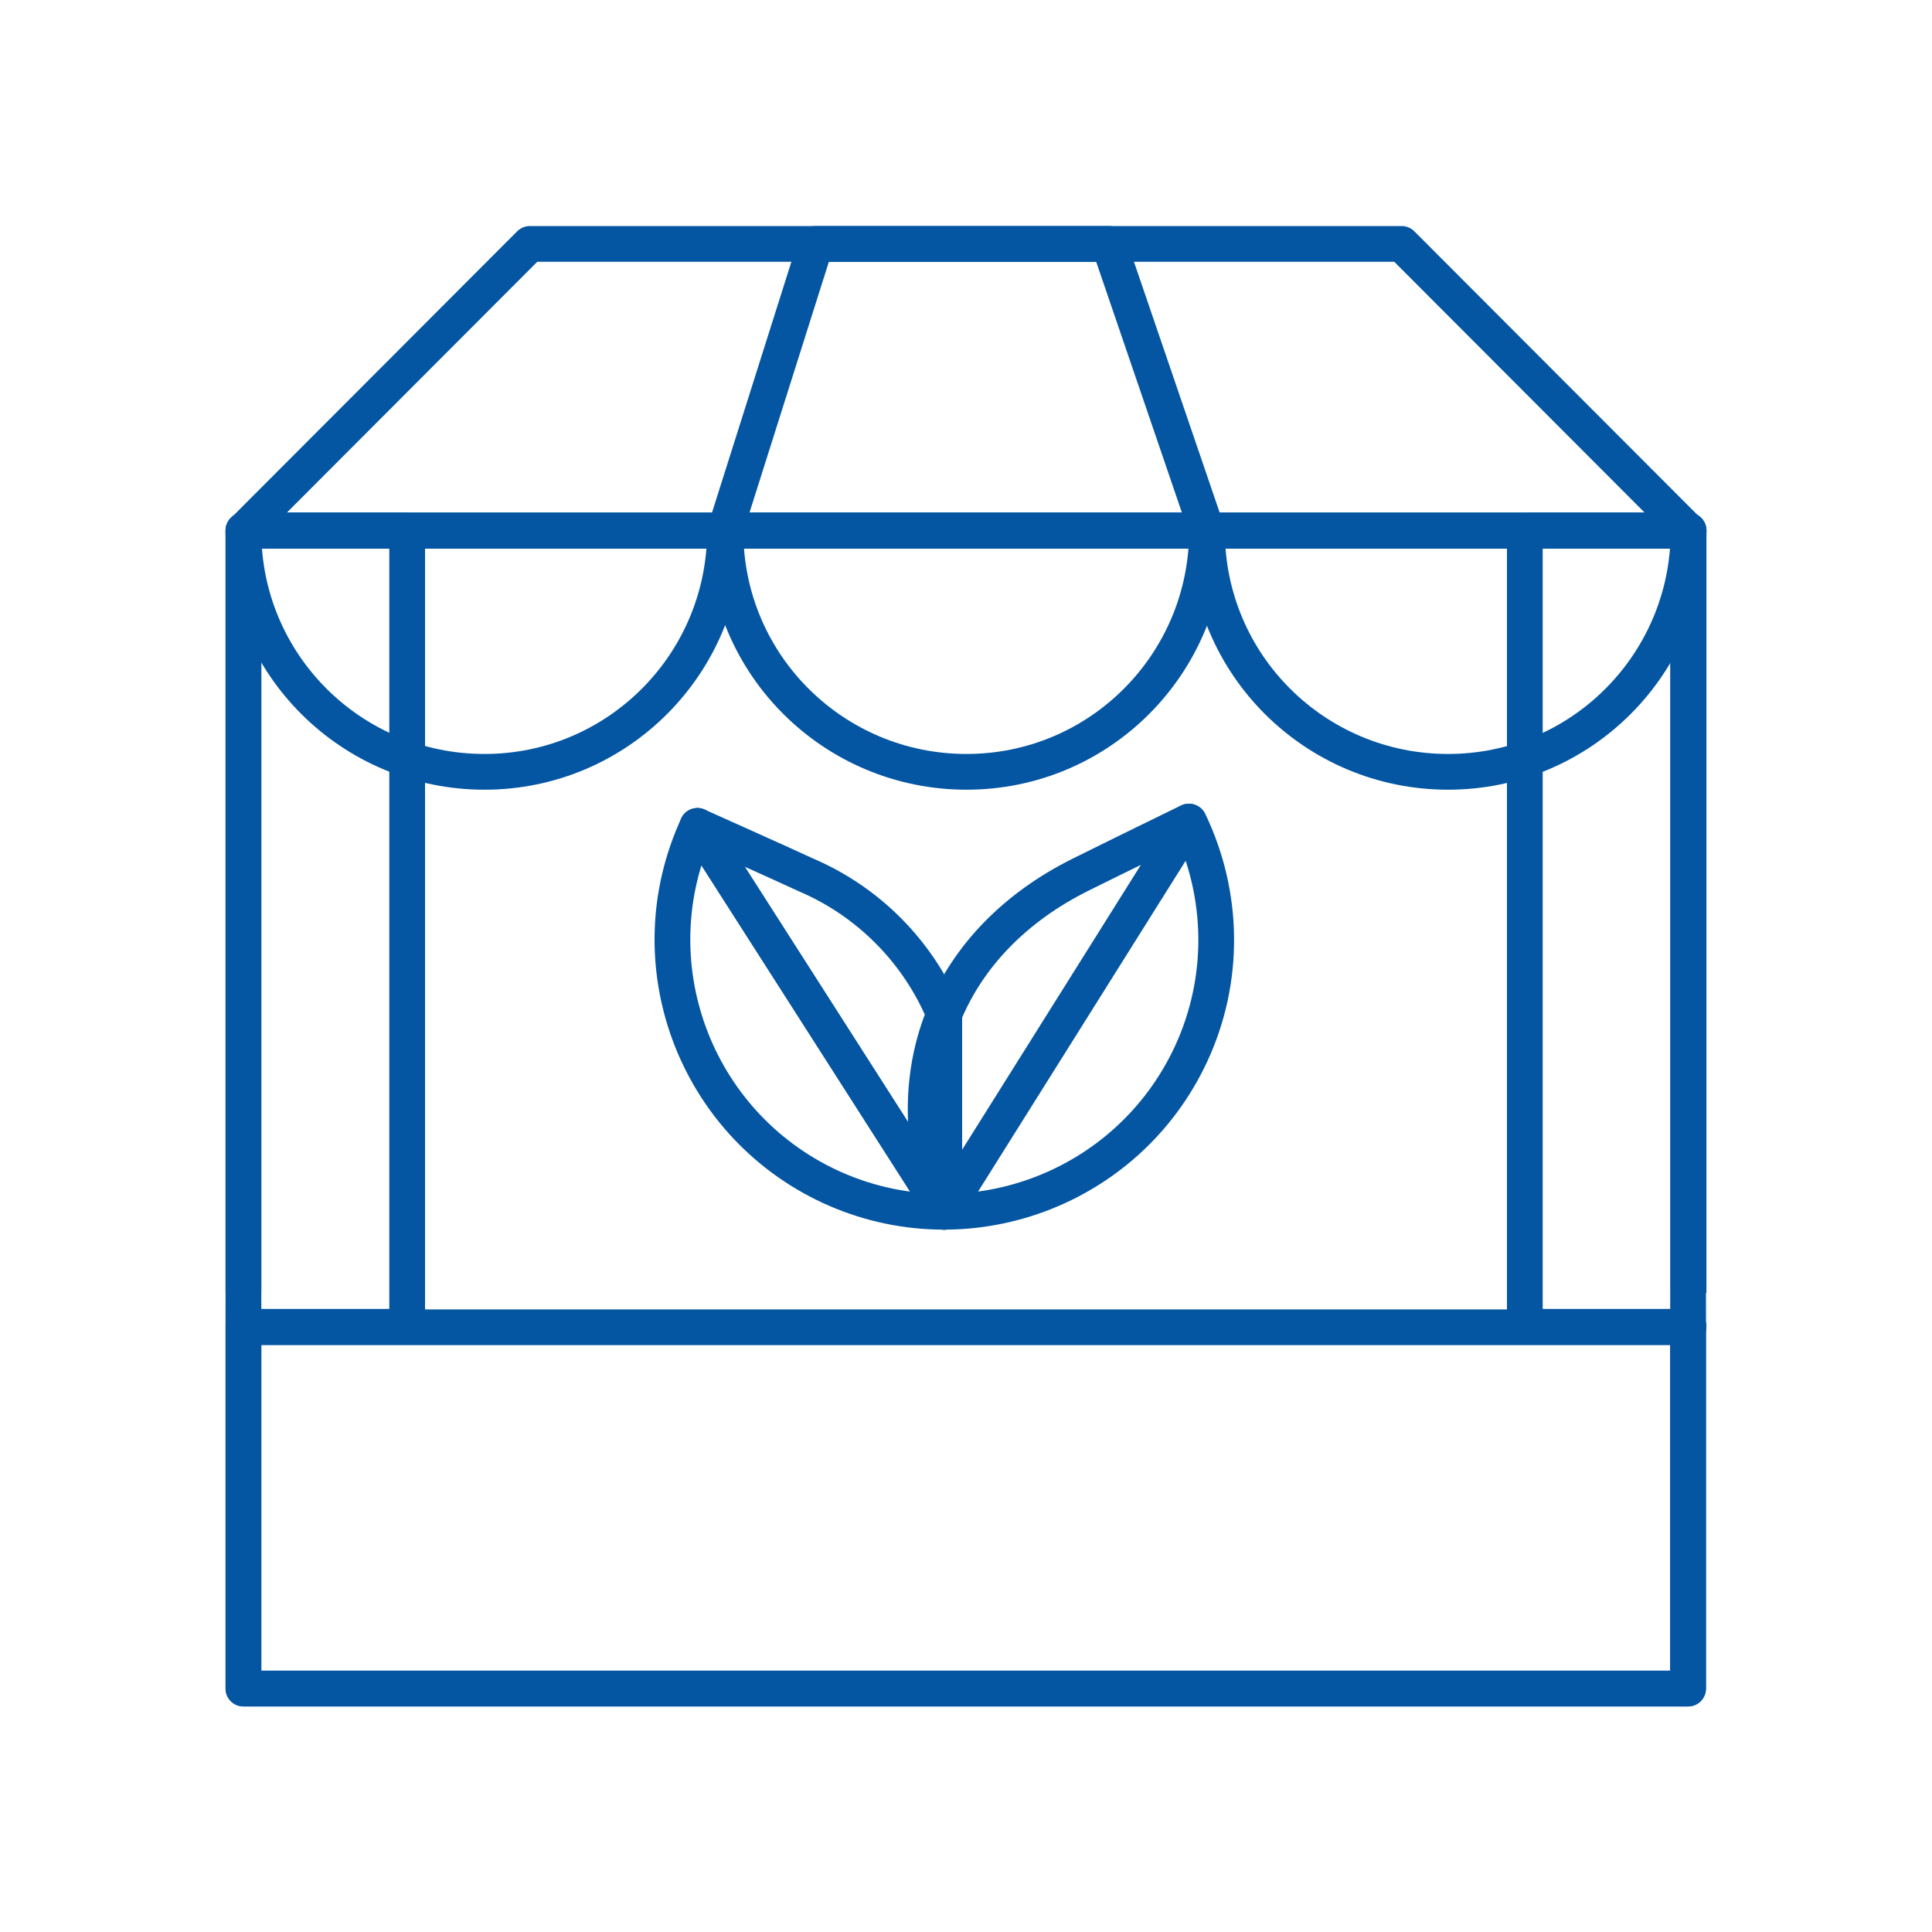 <?xml version="1.0" encoding="UTF-8"?>
<svg id="Layer_1" xmlns="http://www.w3.org/2000/svg" version="1.1" viewBox="0 0 400 400">
  <!-- Generator: Adobe Illustrator 29.0.0, SVG Export Plug-In . SVG Version: 2.1.0 Build 186)  -->
  <defs>
    <style>
      .st0 {
        fill: none;
        stroke: #0456a2;
        stroke-linecap: round;
        stroke-linejoin: round;
        stroke-width: 7.4px;
      }
    </style>
  </defs>
  <path class="st0" d="M50.4,109.9h299.1v239.7H50.4V109.9Z"/>
  <path class="st0" d="M349.6,109.9H50.4l59.3-59.4h180.5l59.3,59.4Z"/>
  <path class="st0" d="M50.4,274.8h299.1v74.8H50.4v-74.8Z"/>
  <path class="st0" d="M84.3,109.9v164.8h-33.9c0,.1,0-164.8,0-164.8h33.9Z"/>
  <path class="st0" d="M315.7,109.9v164.8h33.9c0,.1,0-164.8,0-164.8h-33.9Z"/>
  <path class="st0" d="M150.1,109.9c0,27.5-22.2,49.9-49.8,49.9-27.5,0-49.9-22.2-49.9-49.8,0,0,0-.1,0-.2h99.7Z"/>
  <path class="st0" d="M249.9,109.9c0,27.5-22.2,49.9-49.8,49.9-27.5,0-49.9-22.2-49.9-49.8,0,0,0-.1,0-.2h99.7Z"/>
  <path class="st0" d="M349.6,109.9c0,27.5-22.2,49.9-49.8,49.9-27.5,0-49.9-22.2-49.9-49.8,0,0,0-.1,0-.2h99.7Z"/>
  <path class="st0" d="M249.9,109.9l-20.3-59.4h-60.7l-18.8,59.4h99.7Z"/>
  <path class="st0" d="M246.1,170.1s-17,8.3-22.6,11.1c-26.7,13.4-38.6,39.9-28,69.7"/>
  <path class="st0" d="M144.4,171c-13,28.2-.7,61.6,27.5,74.7,28.2,13,61.6.7,74.7-27.5,7.1-15.3,6.9-32.9-.4-48.1l-50.7,80.8-51.1-79.9Z"/>
  <path class="st0" d="M144.4,171l51.1,79.9v-41"/>
  <path class="st0" d="M144.4,171s17,7.6,22.6,10.2c12.8,5.5,23,15.8,28.4,28.6"/>
</svg>